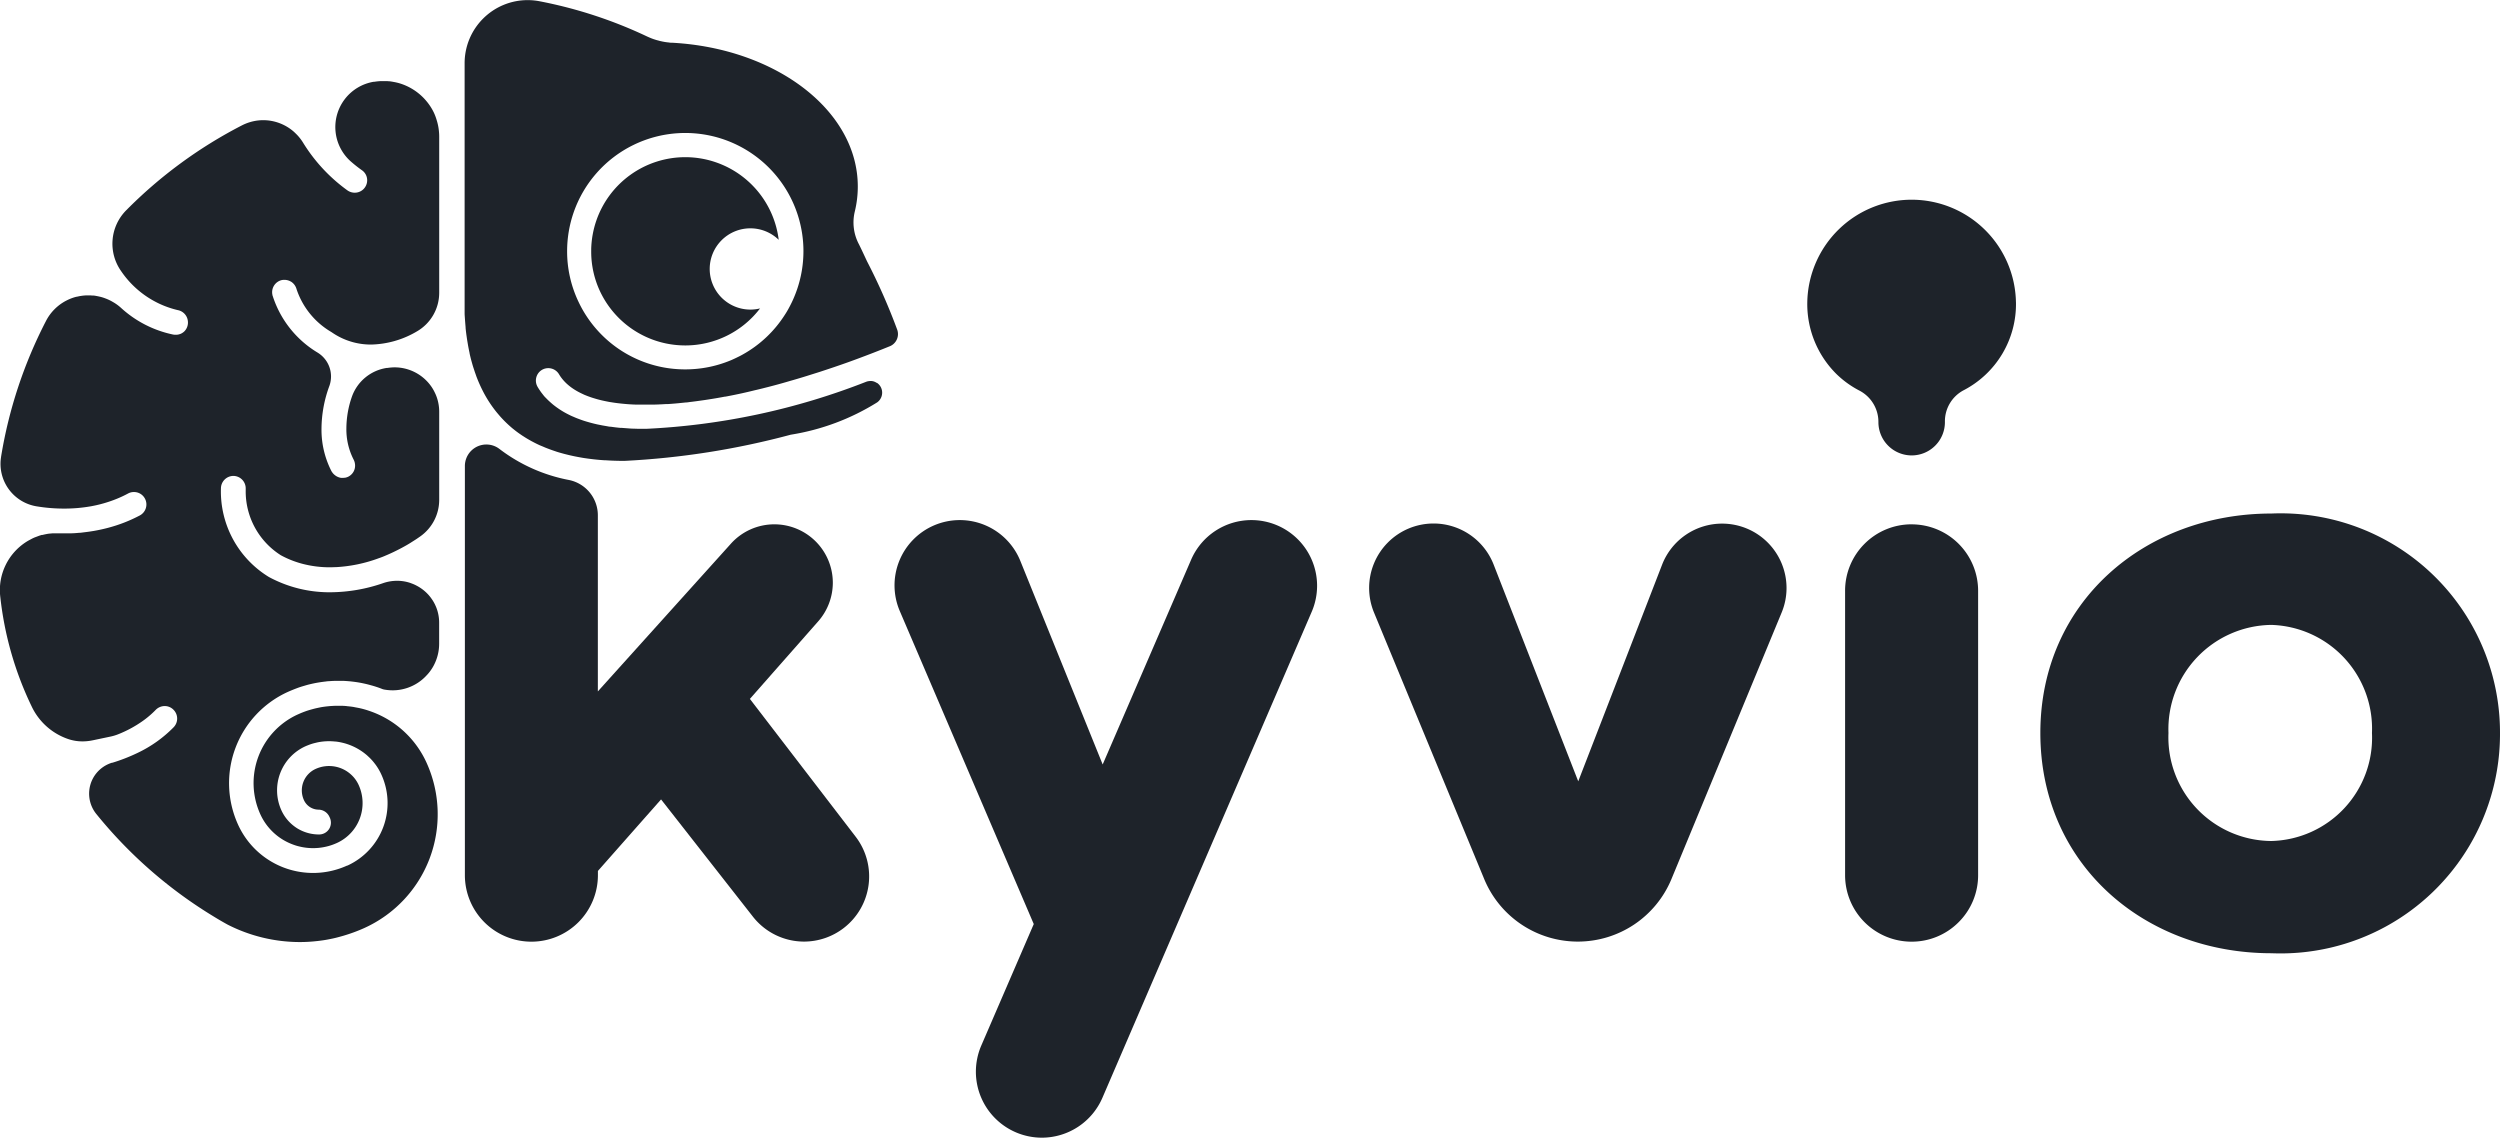 <svg xmlns="http://www.w3.org/2000/svg" width="85" height="38.682" viewBox="0 0 85 38.682">
  <g id="Group_15492" data-name="Group 15492" transform="translate(6446.703 -573.081)">
    <path id="Path_354-2" data-name="Path 354-2" d="M-5515.534,678.668a3.3,3.3,0,0,1-1.788,3,1.194,1.194,0,0,0-.628,1.065v.016a1.13,1.13,0,0,1-1.13,1.13h0a1.131,1.131,0,0,1-1.131-1.13h0a1.2,1.2,0,0,0-.643-1.072,3.278,3.278,0,0,1-.788-.569,3.35,3.35,0,0,1-.987-2.439,3.549,3.549,0,0,1,3.611-3.483,3.548,3.548,0,0,1,3.483,3.483Z" transform="translate(-862.626 -95.314)" fill="#1e232a"/>
    <path id="Path_430" data-name="Path 430" d="M-6197.473,817.258h0a2.211,2.211,0,0,1-1.742-.849l-3.122-3.985-2.147,2.432V815a2.261,2.261,0,0,1-2.262,2.261h0a2.261,2.261,0,0,1-2.261-2.261V801.091a.731.731,0,0,1,.728-.734.731.731,0,0,1,.447.151,5.62,5.62,0,0,0,2.371,1.057,1.226,1.226,0,0,1,.975,1.2v5.987l4.524-5.023a1.988,1.988,0,0,1,1.477-.658h0a1.988,1.988,0,0,1,1.988,1.988,1.994,1.994,0,0,1-.5,1.314l-2.32,2.634,3.6,4.69a2.215,2.215,0,0,1-.409,3.1A2.215,2.215,0,0,1-6197.473,817.258Z" transform="translate(-221.89 -212.163)" fill="#1e232a"/>
    <path id="Path_379-2" data-name="Path 379-2" d="M-5984.327,860.009h0a2.244,2.244,0,0,1-2.244-2.244,2.251,2.251,0,0,1,.184-.889l1.784-4.13-4.555-10.642a2.22,2.22,0,0,1,1.167-2.914,2.222,2.222,0,0,1,.873-.179h0a2.22,2.22,0,0,1,2.058,1.387l2.8,6.922,3.007-6.961a2.233,2.233,0,0,1,2.05-1.348h0a2.233,2.233,0,0,1,2.233,2.233,2.234,2.234,0,0,1-.182.883l-7.117,16.526A2.245,2.245,0,0,1-5984.327,860.009Z" transform="translate(-426.952 -248.247)" fill="#1e232a"/>
    <path id="Path_380-2" data-name="Path 380-2" d="M-5739.574,854.953h0a3.444,3.444,0,0,1-3.184-2.129l-3.745-9.057a2.192,2.192,0,0,1,1.188-2.863,2.2,2.2,0,0,1,.838-.166h0a2.194,2.194,0,0,1,2.042,1.4l2.875,7.366,2.85-7.362a2.189,2.189,0,0,1,2.042-1.4h0a2.19,2.19,0,0,1,2.19,2.19,2.176,2.176,0,0,1-.167.836l-3.746,9.06A3.444,3.444,0,0,1-5739.574,854.953Z" transform="translate(-653.483 -249.858)" fill="#1e232a"/>
    <path id="Path_381-2" data-name="Path 381-2" d="M-5501.019,841.171a2.254,2.254,0,0,0-1.6.662,2.254,2.254,0,0,0-.662,1.6V853.1a2.261,2.261,0,0,0,2.261,2.261,2.25,2.25,0,0,0,1.6-.663,2.251,2.251,0,0,0,.662-1.6v-9.665a2.26,2.26,0,0,0-2.26-2.261Z" transform="translate(-880.689 -250.263)" fill="#1e232a"/>
    <path id="Path_382-2" data-name="Path 382-2" d="M-5395.619,835.651c-4.295,0-7.856,3-7.856,7.461,0,4.494,3.562,7.489,7.856,7.489a7.461,7.461,0,0,0,7.772-7.489A7.455,7.455,0,0,0-5395.619,835.651Zm0,11.134a3.526,3.526,0,0,1-3.5-3.673,3.544,3.544,0,0,1,3.5-3.674,3.529,3.529,0,0,1,3.419,3.674A3.511,3.511,0,0,1-5395.619,846.785Z" transform="translate(-973.856 -245.11)" fill="#1e232a"/>
    <path id="Path_431" data-name="Path 431" d="M-6438.96,642.916c-.2-.109-.39-.223-.58-.341l-.015-.009a15.431,15.431,0,0,1-3.873-3.413,1.1,1.1,0,0,1,.157-1.542,1.106,1.106,0,0,1,.371-.2l.015,0a6.05,6.05,0,0,0,.859-.335,4.281,4.281,0,0,0,1.229-.875.423.423,0,0,0-.015-.6h0c-.011-.011-.022-.021-.034-.03a.416.416,0,0,0-.257-.088.43.43,0,0,0-.306.13,3.156,3.156,0,0,1-.462.392,3.99,3.99,0,0,1-.819.439,1.571,1.571,0,0,1-.258.077l-.6.126a1.659,1.659,0,0,1-.349.037,1.5,1.5,0,0,1-.509-.087,2.135,2.135,0,0,1-1.229-1.12l-.008-.016a11.4,11.4,0,0,1-1.049-3.681,1.942,1.942,0,0,1,.955-1.923l.133-.071c.022-.011.048-.022.071-.033l.154-.058c.03-.011.063-.02.095-.03l.011,0,.017,0c.039-.011.079-.019.118-.027s.072-.013.108-.018l.014,0,.1-.01h.021c.034,0,.067,0,.1,0h.264c.061,0,.122,0,.182,0h.034c.1,0,.2-.008.295-.017.057,0,.114-.01.171-.017.113-.013.225-.029.338-.048.166-.029.331-.065.492-.108a5.068,5.068,0,0,0,1.07-.418.423.423,0,0,0,.174-.572h0a.42.42,0,0,0-.372-.224.414.414,0,0,0-.2.049,3.941,3.941,0,0,1-.392.184c-.072.029-.144.056-.217.081s-.146.048-.219.069l-.11.03c-.11.029-.223.053-.334.073a5.148,5.148,0,0,1-.9.077,5.714,5.714,0,0,1-.707-.043c-.077-.01-.154-.021-.229-.033a1.463,1.463,0,0,1-1.212-1.677h0v-.006a15.462,15.462,0,0,1,1.522-4.609,1.607,1.607,0,0,1,.714-.712,1.656,1.656,0,0,1,.2-.085h0c.041-.014.082-.026.125-.037l.014,0c.04-.01.08-.018.12-.026h.006a1.67,1.67,0,0,1,.2-.021h.072c.039,0,.081,0,.12.005l.029,0c.044,0,.086.009.129.017s.1.02.154.034a1.4,1.4,0,0,1,.142.047,1.358,1.358,0,0,1,.139.059h0a1.244,1.244,0,0,1,.11.059,1.543,1.543,0,0,1,.279.2,3.752,3.752,0,0,0,1.767.909.457.457,0,0,0,.092.009h.015a.393.393,0,0,0,.061-.005l.026-.005a.357.357,0,0,0,.043-.013l.025-.008a.412.412,0,0,0,.049-.025.093.093,0,0,0,.021-.014.385.385,0,0,0,.051-.039.422.422,0,0,0,.129-.288.263.263,0,0,0,0-.028.424.424,0,0,0-.345-.413,3.218,3.218,0,0,1-1.926-1.325,1.613,1.613,0,0,1,.174-2.071,15.534,15.534,0,0,1,3.936-2.887,1.622,1.622,0,0,1,.537-.164,1.549,1.549,0,0,1,.182-.011,1.583,1.583,0,0,1,1.016.37c.026.022.052.046.075.069a1.584,1.584,0,0,1,.265.325,5.656,5.656,0,0,0,1.506,1.621.43.43,0,0,0,.251.081.422.422,0,0,0,.423-.422h0v0a.412.412,0,0,0-.173-.338,4.62,4.62,0,0,1-.4-.317,1.562,1.562,0,0,1,.789-2.694l.021,0,.08-.011c.053-.006.105-.011.157-.012h.108c.033,0,.065,0,.1,0l.051.005c.033,0,.064.005.1.011s.037.006.056.01.06.01.087.017c.047.01.094.022.139.036a1.91,1.91,0,0,1,.776.466c.043.042.084.088.123.134a1.873,1.873,0,0,1,.254.393,1.779,1.779,0,0,1,.1.271c.017.053.03.108.042.163a1.769,1.769,0,0,1,.031.215,1.679,1.679,0,0,1,.008.173v5.3a1.516,1.516,0,0,1-.761,1.317,3.183,3.183,0,0,1-1.558.446,2.412,2.412,0,0,1-.294-.018,2.327,2.327,0,0,1-1.042-.4l-.029-.018a2.656,2.656,0,0,1-1.176-1.479.433.433,0,0,0-.105-.166.488.488,0,0,0-.065-.053.11.11,0,0,1-.021-.011.346.346,0,0,0-.047-.023.438.438,0,0,0-.16-.032l-.046,0-.046.007a.424.424,0,0,0-.32.506c0,.014.007.028.011.041a3.491,3.491,0,0,0,1.542,1.93l.007.005a.951.951,0,0,1,.378,1.112,4.254,4.254,0,0,0-.27,1.455,3.091,3.091,0,0,0,.332,1.436.326.326,0,0,0,.035.055.3.3,0,0,0,.04.049.4.4,0,0,0,.046.042.449.449,0,0,0,.076.05.478.478,0,0,0,.056.024.391.391,0,0,0,.078.02h.017a.364.364,0,0,0,.063,0,.364.364,0,0,0,.046-.005c.014,0,.027,0,.042-.006a.39.39,0,0,0,.084-.031.477.477,0,0,0,.056-.035.416.416,0,0,0,.171-.339.444.444,0,0,0-.053-.211,2.253,2.253,0,0,1-.243-1.059,3.3,3.3,0,0,1,.188-1.074,1.492,1.492,0,0,1,1.19-.978l.026,0a1.614,1.614,0,0,1,.241-.019,1.526,1.526,0,0,1,1.251.664,1.448,1.448,0,0,1,.109.191,1.331,1.331,0,0,1,.083.207,1.5,1.5,0,0,1,.068.456v2.987a1.522,1.522,0,0,1-.644,1.243c-.058.04-.115.081-.174.118l-.178.113c-.06.037-.12.072-.182.106-.1.056-.2.108-.3.157-.057.028-.112.055-.17.081s-.105.048-.159.07c-.084.037-.17.071-.257.1a4.932,4.932,0,0,1-1.448.3h0c-.066,0-.132.005-.2.005a3.644,3.644,0,0,1-.966-.126c-.069-.019-.138-.04-.207-.064a3.2,3.2,0,0,1-.5-.22,2.569,2.569,0,0,1-1.194-2.212v-.054a.424.424,0,0,0-.419-.431h0a.427.427,0,0,0-.423.42,3.406,3.406,0,0,0,1.631,3.017h0a4.322,4.322,0,0,0,2.092.519,5.562,5.562,0,0,0,1.793-.311,1.464,1.464,0,0,1,.472-.079,1.407,1.407,0,0,1,.348.043,1.1,1.1,0,0,1,.116.035l.034.013c.037.013.074.029.11.046.021.01.041.02.061.031a1.367,1.367,0,0,1,.118.069,1.438,1.438,0,0,1,.262.22c.016.017.032.034.046.052a1.259,1.259,0,0,1,.083.109,1.162,1.162,0,0,1,.074.117l.033.062c.02.042.039.085.056.129a1.406,1.406,0,0,1,.09.5v.707a1.579,1.579,0,0,1-.193.763,1.34,1.34,0,0,1-.08.13c-.015.022-.03.043-.045.063-.031.04-.062.079-.1.117a1.565,1.565,0,0,1-1.43.495.405.405,0,0,1-.114-.033,3.7,3.7,0,0,0-.36-.117c-.061-.017-.121-.033-.183-.047-.121-.028-.244-.051-.366-.067-.062-.008-.124-.016-.185-.021s-.123-.01-.186-.013-.124,0-.185,0h-.109c-.073,0-.146.006-.219.011-.037,0-.073.006-.108.011a4.241,4.241,0,0,0-.434.07c-.072.016-.145.033-.215.053l-.105.031c-.071.021-.143.044-.212.07-.1.038-.208.081-.311.127a3.407,3.407,0,0,0-1.7,4.508h0a2.8,2.8,0,0,0,3.708,1.4h0l.011,0a2.335,2.335,0,0,0,1.16-3.088,1.863,1.863,0,0,0-.179-.315c-.027-.039-.057-.076-.086-.113a1.685,1.685,0,0,0-.142-.155l-.078-.073a1.967,1.967,0,0,0-.895-.446,1.633,1.633,0,0,0-.183-.029h-.015a1.91,1.91,0,0,0-.206-.011,1.934,1.934,0,0,0-.4.042l-.1.024a1.744,1.744,0,0,0-.2.065c-.033.013-.066.026-.1.041a1.644,1.644,0,0,0-.819,2.176h0a1.4,1.4,0,0,0,.366.487,1.5,1.5,0,0,0,.2.144l.055.03a1.4,1.4,0,0,0,.656.162h.007a.4.4,0,0,0,.4-.4h0a.417.417,0,0,0-.034-.165l-.021-.044a.413.413,0,0,0-.374-.235.552.552,0,0,1-.489-.326.8.8,0,0,1,.4-1.059,1.107,1.107,0,0,1,1.231.219c.02.019.037.038.056.058a1.113,1.113,0,0,1,.176.273,1.489,1.489,0,0,1-.74,1.968,1.942,1.942,0,0,1-.3.108,2,2,0,0,1-.306.057,1.965,1.965,0,0,1-.556-.021c-.059-.011-.116-.024-.173-.039a1.746,1.746,0,0,1-.171-.056,1.957,1.957,0,0,1-1.1-1.028,2.563,2.563,0,0,1,1.275-3.391l.082-.036c.054-.023.11-.045.165-.065.078-.029.156-.052.236-.074l.037-.01c.071-.02.145-.035.216-.05l.058-.012c.069-.011.138-.021.207-.028l.069-.007c.066-.006.135-.009.2-.012l.074,0c.029,0,.059,0,.088,0,.062,0,.12,0,.181.006.027,0,.054.006.081.009.06.005.119.012.179.021.033.005.065.013.1.019.053.01.106.019.159.032.086.02.172.044.257.072.047.016.095.032.142.05a3.29,3.29,0,0,1,1.849,1.731,4.245,4.245,0,0,1-2.11,5.612,5.508,5.508,0,0,1-.725.268c-.068.02-.136.038-.2.055-.1.027-.211.049-.314.069s-.187.032-.28.044c-.047.006-.094.012-.142.016-.093.011-.186.017-.278.022s-.187.007-.28.007A5.421,5.421,0,0,1-6438.96,642.916Z" transform="translate(0 -38.396)" fill="#1e232a"/>
    <path id="Path_433" data-name="Path 433" d="M-6194.471,584.29a20.624,20.624,0,0,0-1.026-2.324c-.076-.162-.2-.43-.28-.589a1.582,1.582,0,0,1-.134-1.112,3.583,3.583,0,0,0,.1-.844c0-2.58-2.78-4.694-6.309-4.887-.037,0-.074,0-.111-.008a1.984,1.984,0,0,1-.217-.032l-.1-.022-.053-.015a1.18,1.18,0,0,1-.114-.033c-.029-.009-.058-.018-.086-.03l-.02-.007c-.05-.02-.1-.041-.15-.064a15.3,15.3,0,0,0-3.664-1.2,2.147,2.147,0,0,0-.4-.038h0a2.145,2.145,0,0,0-2.144,2.147v8.032c0,.069,0,.137,0,.2,0,.048,0,.1,0,.144s0,.085,0,.128v0c0,.055.006.109.009.163.007.1.015.206.024.306a.219.219,0,0,1,0,.025c.01.1.022.2.036.295.007.049.014.1.022.147s.017.1.026.155c.016.089.034.176.052.261a.02.02,0,0,1,0,.009c.02.091.042.181.066.267l.036.129c.013.043.026.084.04.125s.032.1.049.147c.012.032.023.065.035.1s.03.078.045.117c.059.146.123.285.192.418a4.132,4.132,0,0,0,.442.68c.042.052.084.1.128.152a4.072,4.072,0,0,0,.4.392c.022.018.043.037.067.054.08.066.165.128.25.185.026.018.052.036.079.052.061.04.123.078.188.115l.087.049.091.048c.061.032.124.062.186.091l.1.041.086.037q.166.067.338.124c.055.02.112.037.168.053s.13.037.2.054c.174.045.353.082.534.113.071.013.144.023.216.033l.108.014c.073.009.146.017.22.024s.149.014.226.018l.029,0,.169.01c.162.008.325.012.489.012a26.94,26.94,0,0,0,5.655-.89,7.89,7.89,0,0,0,2.94-1.1.406.406,0,0,0,.144-.468.387.387,0,0,0-.027-.059.372.372,0,0,0-.035-.052.411.411,0,0,0-.041-.045.367.367,0,0,0-.041-.033l-.008,0a.166.166,0,0,0-.025-.016l-.039-.02-.016-.007a.345.345,0,0,0-.1-.025.293.293,0,0,0-.045,0h0a.4.4,0,0,0-.141.025,23.483,23.483,0,0,1-7.484,1.6c-.084,0-.167,0-.249,0l-.177-.006c-.076,0-.152-.007-.227-.013s-.123-.009-.184-.014l-.044,0c-.11-.01-.218-.024-.324-.039l-.011,0c-.04,0-.077-.01-.115-.017l-.151-.026-.165-.033c-.055-.012-.106-.024-.157-.037-.068-.017-.136-.036-.2-.055-.1-.028-.187-.059-.277-.093l-.035-.013c-.043-.016-.087-.034-.13-.053s-.1-.041-.141-.063h0c-.047-.023-.093-.046-.139-.071s-.089-.049-.132-.076-.085-.053-.126-.082-.068-.047-.1-.072l-.033-.025c-.032-.024-.064-.051-.094-.077l-.014-.012c-.034-.03-.067-.06-.1-.091s-.068-.069-.1-.1-.064-.072-.093-.11a1.412,1.412,0,0,1-.086-.116c-.027-.039-.054-.081-.079-.122l-.007-.013a.424.424,0,0,1,.154-.578.426.426,0,0,1,.211-.056.423.423,0,0,1,.367.212,1.391,1.391,0,0,0,.085.125,1.514,1.514,0,0,0,.184.2l.047.041c.036.03.074.06.113.088a2.168,2.168,0,0,0,.3.178l.1.048c.027.013.054.024.082.035l.074.029.092.033c.061.021.125.04.19.059l.042.012c.046.013.093.024.142.036.069.016.141.031.214.045.032.006.065.013.1.017.093.016.188.029.287.04l.091.01h0l.076.007c.121.012.245.02.373.024l.116,0c.085,0,.17,0,.258,0h0c.087,0,.175,0,.264,0s.182-.006.274-.01l.138-.008.064,0c.117-.008.235-.017.355-.029l.245-.025c.05,0,.1-.01.152-.017.142-.016.285-.036.431-.057.07-.009.141-.021.212-.032s.168-.026.253-.041.185-.032.28-.051l.016,0,.063-.011.04-.008c.3-.057.6-.123.909-.2.079-.017.157-.037.235-.056l.237-.06q.357-.091.723-.2c.146-.041.291-.084.438-.129l.117-.036.442-.139.254-.084c.17-.056.342-.115.515-.175s.346-.123.521-.188q.559-.207,1.082-.42A.447.447,0,0,0-6194.471,584.29Zm-3.409-1.357a3.994,3.994,0,0,1-.253.581c-.049.093-.1.183-.158.27a4.007,4.007,0,0,1-1.443,1.356c-.045.025-.09.049-.136.071s-.08.04-.122.059-.1.048-.158.07a4.013,4.013,0,0,1-1.529.3,4,4,0,0,1-2.97-1.313,4,4,0,0,1-.665-1,3.987,3.987,0,0,1-.38-1.708h0a4.036,4.036,0,0,1,.219-1.307,4.018,4.018,0,0,1,5.106-2.491,4.019,4.019,0,0,1,2.71,3.8A4.017,4.017,0,0,1-6197.88,582.934Z" transform="translate(-221.727 0)" fill="#1e232a"/>
    <g id="Group_128" data-name="Group 128" transform="translate(-6426.604 578.425)">
      <path id="Path_434" data-name="Path 434" d="M-6139.033,658.628a1.366,1.366,0,0,0,.332-.04,3.2,3.2,0,0,1-2.544,1.259,3.2,3.2,0,0,1-2.366-1.046,3.209,3.209,0,0,1-.531-.794,3.173,3.173,0,0,1-.3-1.359v-.081a3.237,3.237,0,0,1,.173-.961,3.2,3.2,0,0,1,3.026-2.16,3.2,3.2,0,0,1,1.042.175,3.2,3.2,0,0,1,2.134,2.635,1.381,1.381,0,0,0-.964-.391,1.382,1.382,0,0,0-1.382,1.381h0A1.383,1.383,0,0,0-6139.033,658.628Z" transform="translate(6144.444 -653.446)" fill="#1e232a"/>
    </g>
  </g>
</svg>
